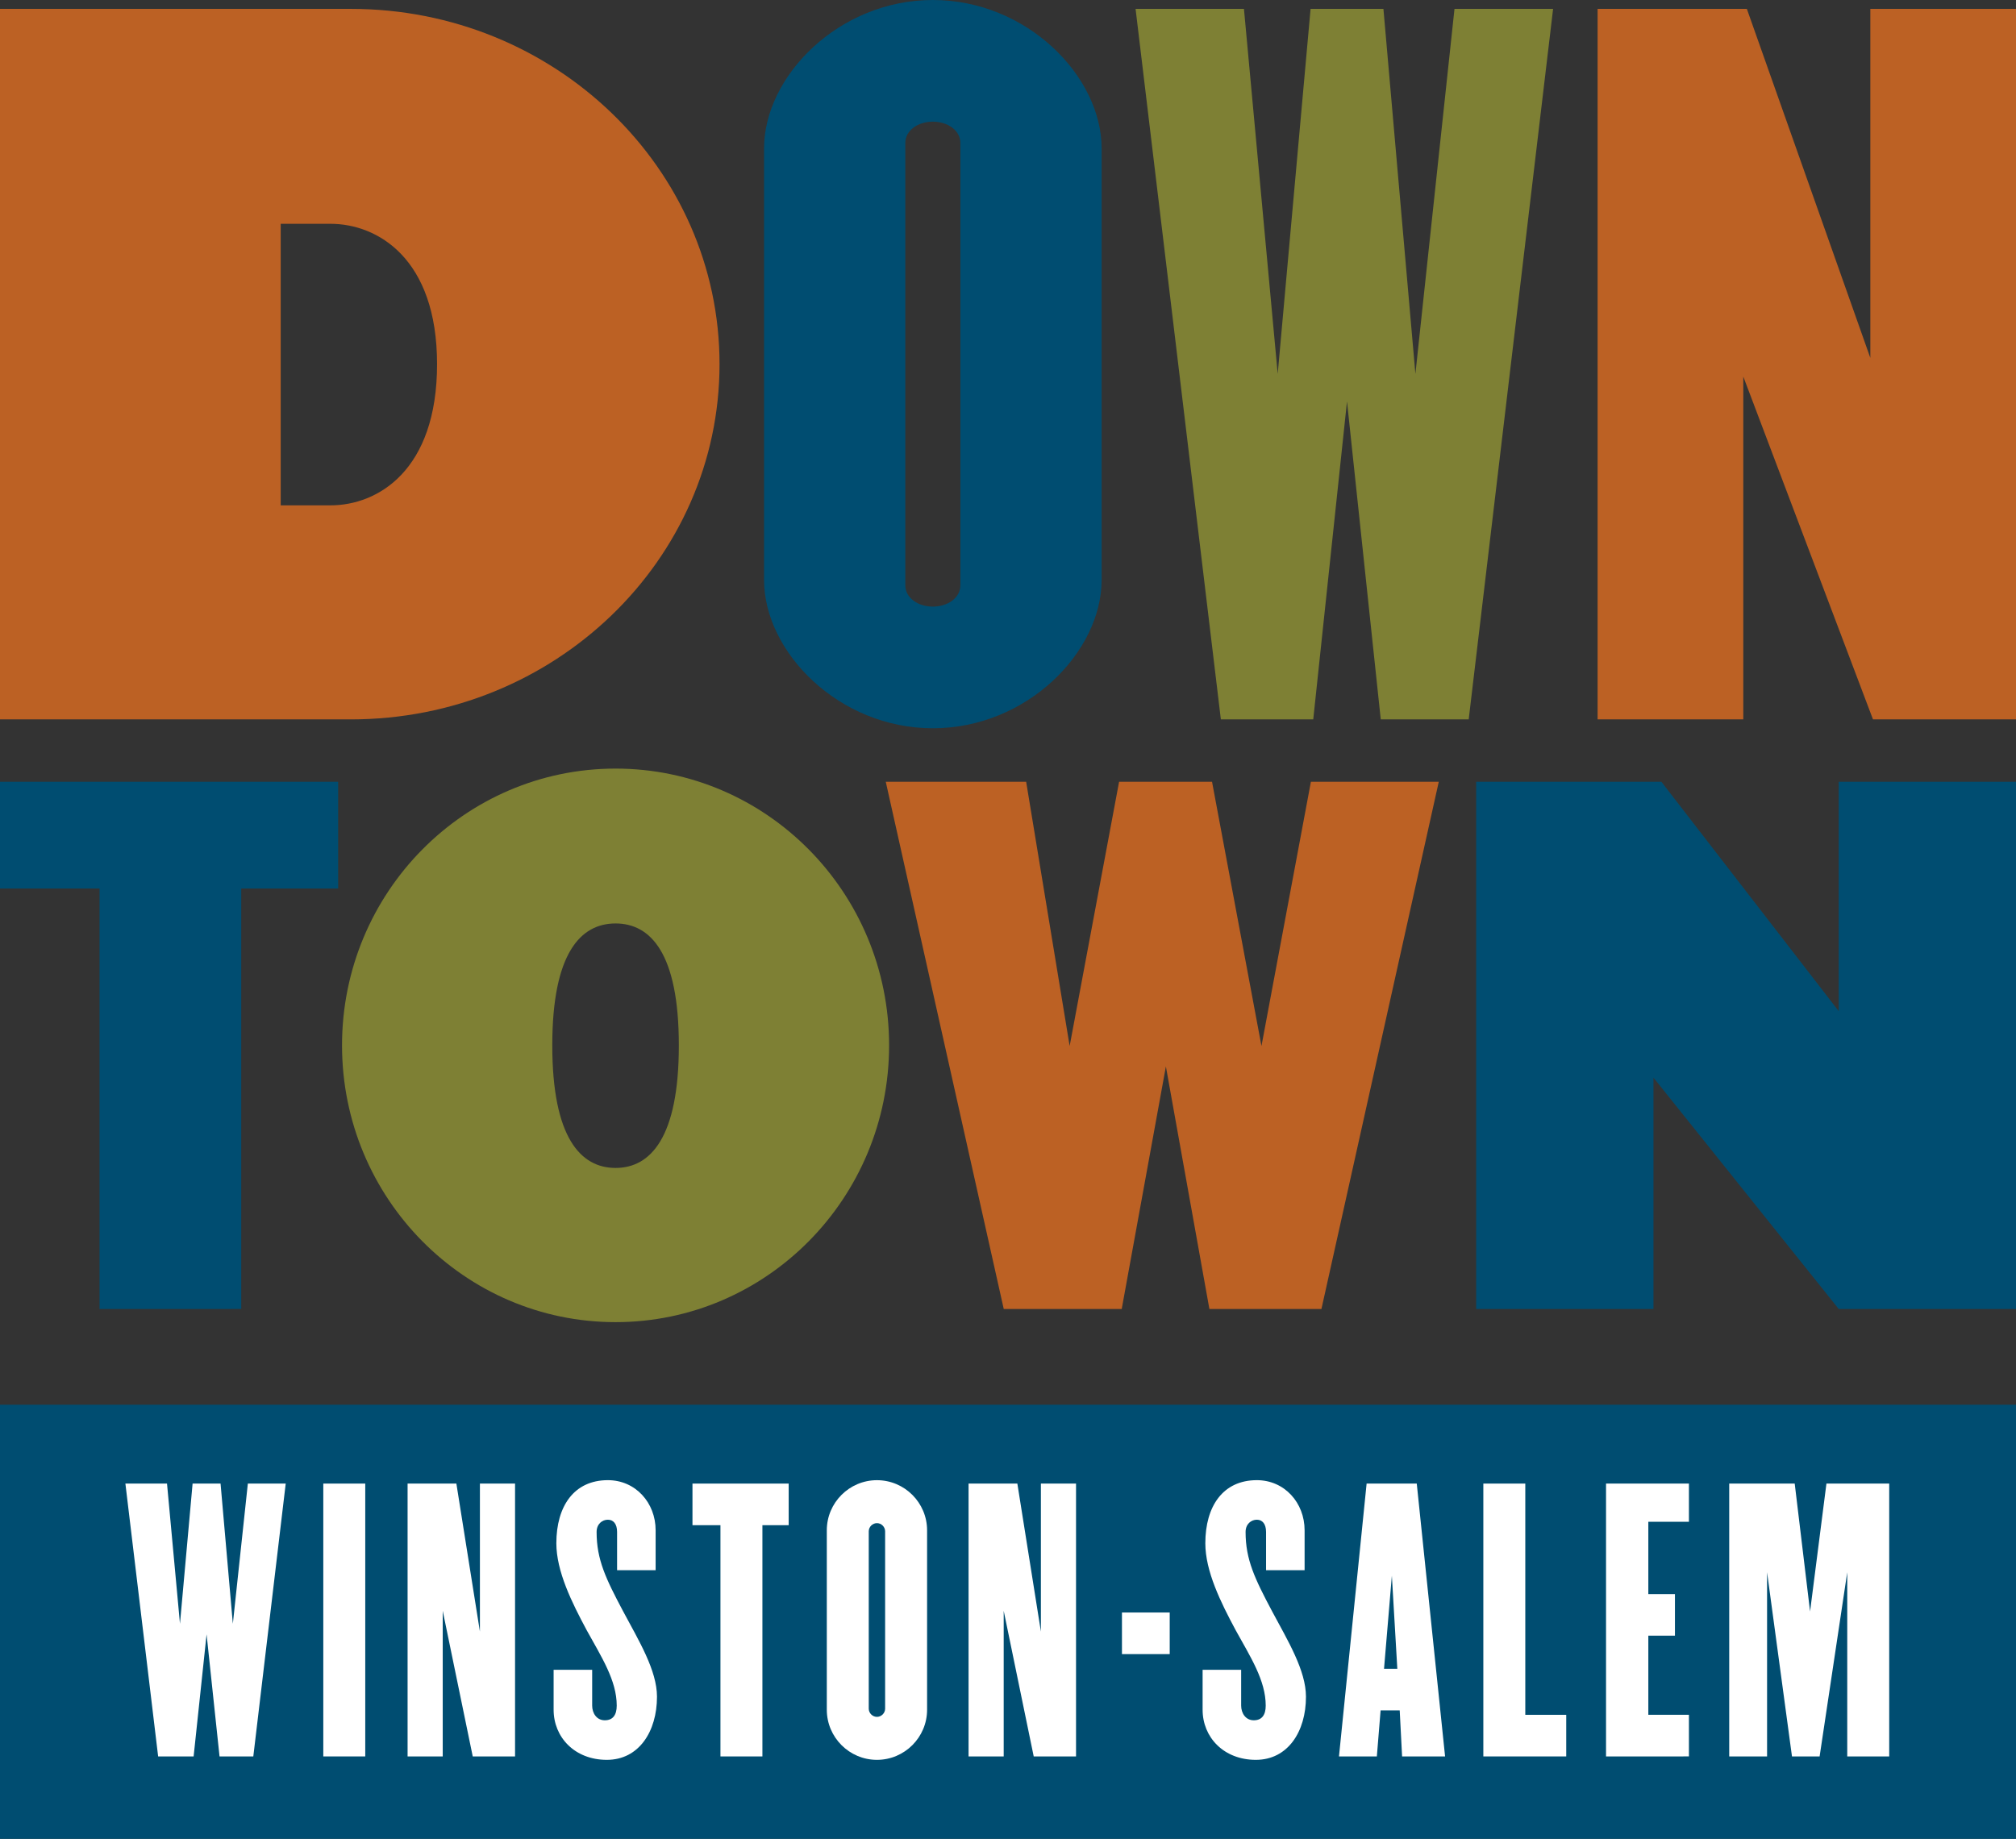 <?xml version="1.0" encoding="utf-8"?>
<!-- Generator: Adobe Illustrator 18.1.0, SVG Export Plug-In . SVG Version: 6.00 Build 0)  -->
<!DOCTYPE svg PUBLIC "-//W3C//DTD SVG 1.1//EN" "http://www.w3.org/Graphics/SVG/1.1/DTD/svg11.dtd">
<svg version="1.1" id="Layer_1" xmlns="http://www.w3.org/2000/svg" xmlns:xlink="http://www.w3.org/1999/xlink" x="0px" y="0px"
	 width="180px" height="164.219px" viewBox="0 0 180 164.219" enable-background="new 0 0 180 164.219" xml:space="preserve">
<rect x="0" y="0" width="180" height="164.219" fill="#333333" stroke="none"/>
<g>
	<g>
		<path fill="#004D71" d="M21.54,79.35v37.547H8.887V79.35H0v-9.534h30.191v9.534H21.54z"/>
	</g>
	<g>
		<path fill="#7E8034" d="M54.961,118.074c-13.477,0-24.423-11.064-24.423-24.718s10.946-24.717,24.423-24.717
			c13.477,0,24.423,11.064,24.423,24.717S68.437,118.074,54.961,118.074z M54.961,82.469c-3.119,0-5.65,2.648-5.65,10.887
			c0,8.239,2.531,10.947,5.65,10.947s5.65-2.707,5.65-10.947C60.61,85.117,58.08,82.469,54.961,82.469z"/>
	</g>
	<g>
		<path fill="#BC6124" d="M117.986,116.897h-10.005l-3.884-21.657l-3.943,21.657H89.62L79.086,69.816h12.535l3.884,23.599
			l4.414-23.599h8.298l4.414,23.599l4.414-23.599h11.417L117.986,116.897z"/>
	</g>
	<g>
		<path fill="#004D71" d="M164.169,116.897L147.632,96.24v20.657h-15.831V69.816h16.537l15.831,20.48v-20.48H180v47.081H164.169z"/>
	</g>
	<g>
		<path fill="#BC6124" d="M31.329,64.245H0V0.793h31.329c18.163,0,32.915,14.197,32.915,31.726S49.492,64.245,31.329,64.245z
			 M29.505,19.987h-4.442V45.13h4.442c4.204,0,9.518-3.093,9.518-12.611C39.022,23.081,33.708,19.987,29.505,19.987z"/>
	</g>
	<g>
		<path fill="#004D71" d="M83.289,65.038c-8.407,0-15.069-6.821-15.069-13.246V13.246C68.22,6.821,74.882,0,83.289,0
			c8.407,0,15.07,6.821,15.07,13.246v38.547C98.359,58.217,91.697,65.038,83.289,65.038z M85.748,12.77
			c0-1.11-1.11-1.904-2.459-1.904s-2.458,0.793-2.458,1.904v39.499c0,1.11,1.11,1.904,2.458,1.904s2.459-0.793,2.459-1.904V12.77z"
			/>
	</g>
	<g>
		<path fill="#7E8034" d="M131.134,64.245h-7.852l-3.014-28.395l-3.014,28.395h-8.249l-7.614-63.452h9.676l3.014,32.598
			l2.935-32.598h6.504l2.855,32.598l3.49-32.598h8.804L131.134,64.245z"/>
	</g>
	<g>
		<path fill="#BC6124" d="M167.231,64.245l-11.58-30.615v30.615h-13.007V0.793h13.325l11.025,31.171V0.793H180v63.452H167.231z"/>
	</g>
	<g>
		<g>
			<rect x="0" y="125.45" fill="#004D71" width="180" height="38.769"/>
		</g>
		<g>
			<g>
				<path fill="#FFFFFF" d="M22.617,156.858h-3.015l-1.157-10.904l-1.157,10.904h-3.168l-2.924-24.367h3.716l1.157,12.518
					l1.127-12.518h2.497l1.097,12.518l1.34-12.518h3.381L22.617,156.858z"/>
				<path fill="#FFFFFF" d="M28.866,156.858v-24.367h3.746v24.367H28.866z"/>
				<path fill="#FFFFFF" d="M42.209,156.858l-2.68-13.006v13.006h-3.137v-24.367h4.356l2.102,13.219v-13.219h3.137v24.367H42.209z"
					/>
				<path fill="#FFFFFF" d="M54.181,157.163c-2.863,0-4.751-2.01-4.751-4.477v-3.564h3.442v3.198c0,0.67,0.396,1.31,1.127,1.31
					c0.731,0,1.066-0.488,1.066-1.31c0-2.254-1.371-4.356-2.68-6.732c-1.34-2.497-2.711-5.269-2.711-7.767
					c0-3.32,1.584-5.635,4.6-5.635c2.467,0,4.264,2.01,4.264,4.477v3.563h-3.442v-3.411c0-0.731-0.335-1.097-0.823-1.097
					c-0.487,0-1.005,0.366-1.005,1.097c0,2.467,0.823,4.173,2.376,7.097c1.401,2.62,3.015,5.269,3.015,7.615
					C58.658,154.635,57.044,157.163,54.181,157.163z"/>
				<path fill="#FFFFFF" d="M68.072,136.207v20.651h-3.746v-20.651h-2.498v-3.716h8.59v3.716H68.072z"/>
				<path fill="#FFFFFF" d="M78.299,157.163c-2.467,0-4.477-2.01-4.477-4.477v-16.021c0-2.467,2.01-4.477,4.477-4.477
					c2.467,0,4.477,2.01,4.477,4.477v16.021C82.776,155.153,80.766,157.163,78.299,157.163z M79.029,136.755
					c0-0.396-0.335-0.731-0.731-0.731c-0.396,0-0.731,0.335-0.731,0.731v15.839c0,0.396,0.335,0.731,0.731,0.731
					c0.396,0,0.731-0.335,0.731-0.731V136.755z"/>
				<path fill="#FFFFFF" d="M92.296,156.858l-2.68-13.006v13.006h-3.137v-24.367h4.356l2.102,13.219v-13.219h3.137v24.367H92.296z"
					/>
				<path fill="#FFFFFF" d="M100.175,147.721v-3.716h4.264v3.716H100.175z"/>
				<path fill="#FFFFFF" d="M112.128,157.163c-2.863,0-4.752-2.01-4.752-4.477v-3.564h3.442v3.198c0,0.67,0.396,1.31,1.127,1.31
					c0.731,0,1.066-0.488,1.066-1.31c0-2.254-1.371-4.356-2.68-6.732c-1.34-2.497-2.712-5.269-2.712-7.767
					c0-3.32,1.584-5.635,4.599-5.635c2.467,0,4.265,2.01,4.265,4.477v3.563h-3.442v-3.411c0-0.731-0.335-1.097-0.823-1.097
					c-0.487,0-1.005,0.366-1.005,1.097c0,2.467,0.823,4.173,2.376,7.097c1.401,2.62,3.015,5.269,3.015,7.615
					C116.606,154.635,114.991,157.163,112.128,157.163z"/>
				<path fill="#FFFFFF" d="M125.187,156.858l-0.213-4.112h-1.706l-0.335,4.112h-3.381l2.467-24.367h4.477l2.529,24.367H125.187z
					 M124.274,140.715l-0.7,8.315h1.187L124.274,140.715z"/>
				<path fill="#FFFFFF" d="M132.441,156.858v-24.367h3.746v20.651h3.655v3.716H132.441z"/>
				<path fill="#FFFFFF" d="M143.396,156.858v-24.367h7.401v3.411h-3.625v6.457h2.376v3.716h-2.376v7.066h3.625v3.716H143.396z"/>
				<path fill="#FFFFFF" d="M164.933,156.858v-16.448l-2.467,16.448h-2.467l-2.224-16.448v16.448h-3.38v-24.367h5.848l1.371,11.422
					l1.461-11.422h5.605v24.367H164.933z"/>
			</g>
		</g>
	</g>
</g>
</svg>
